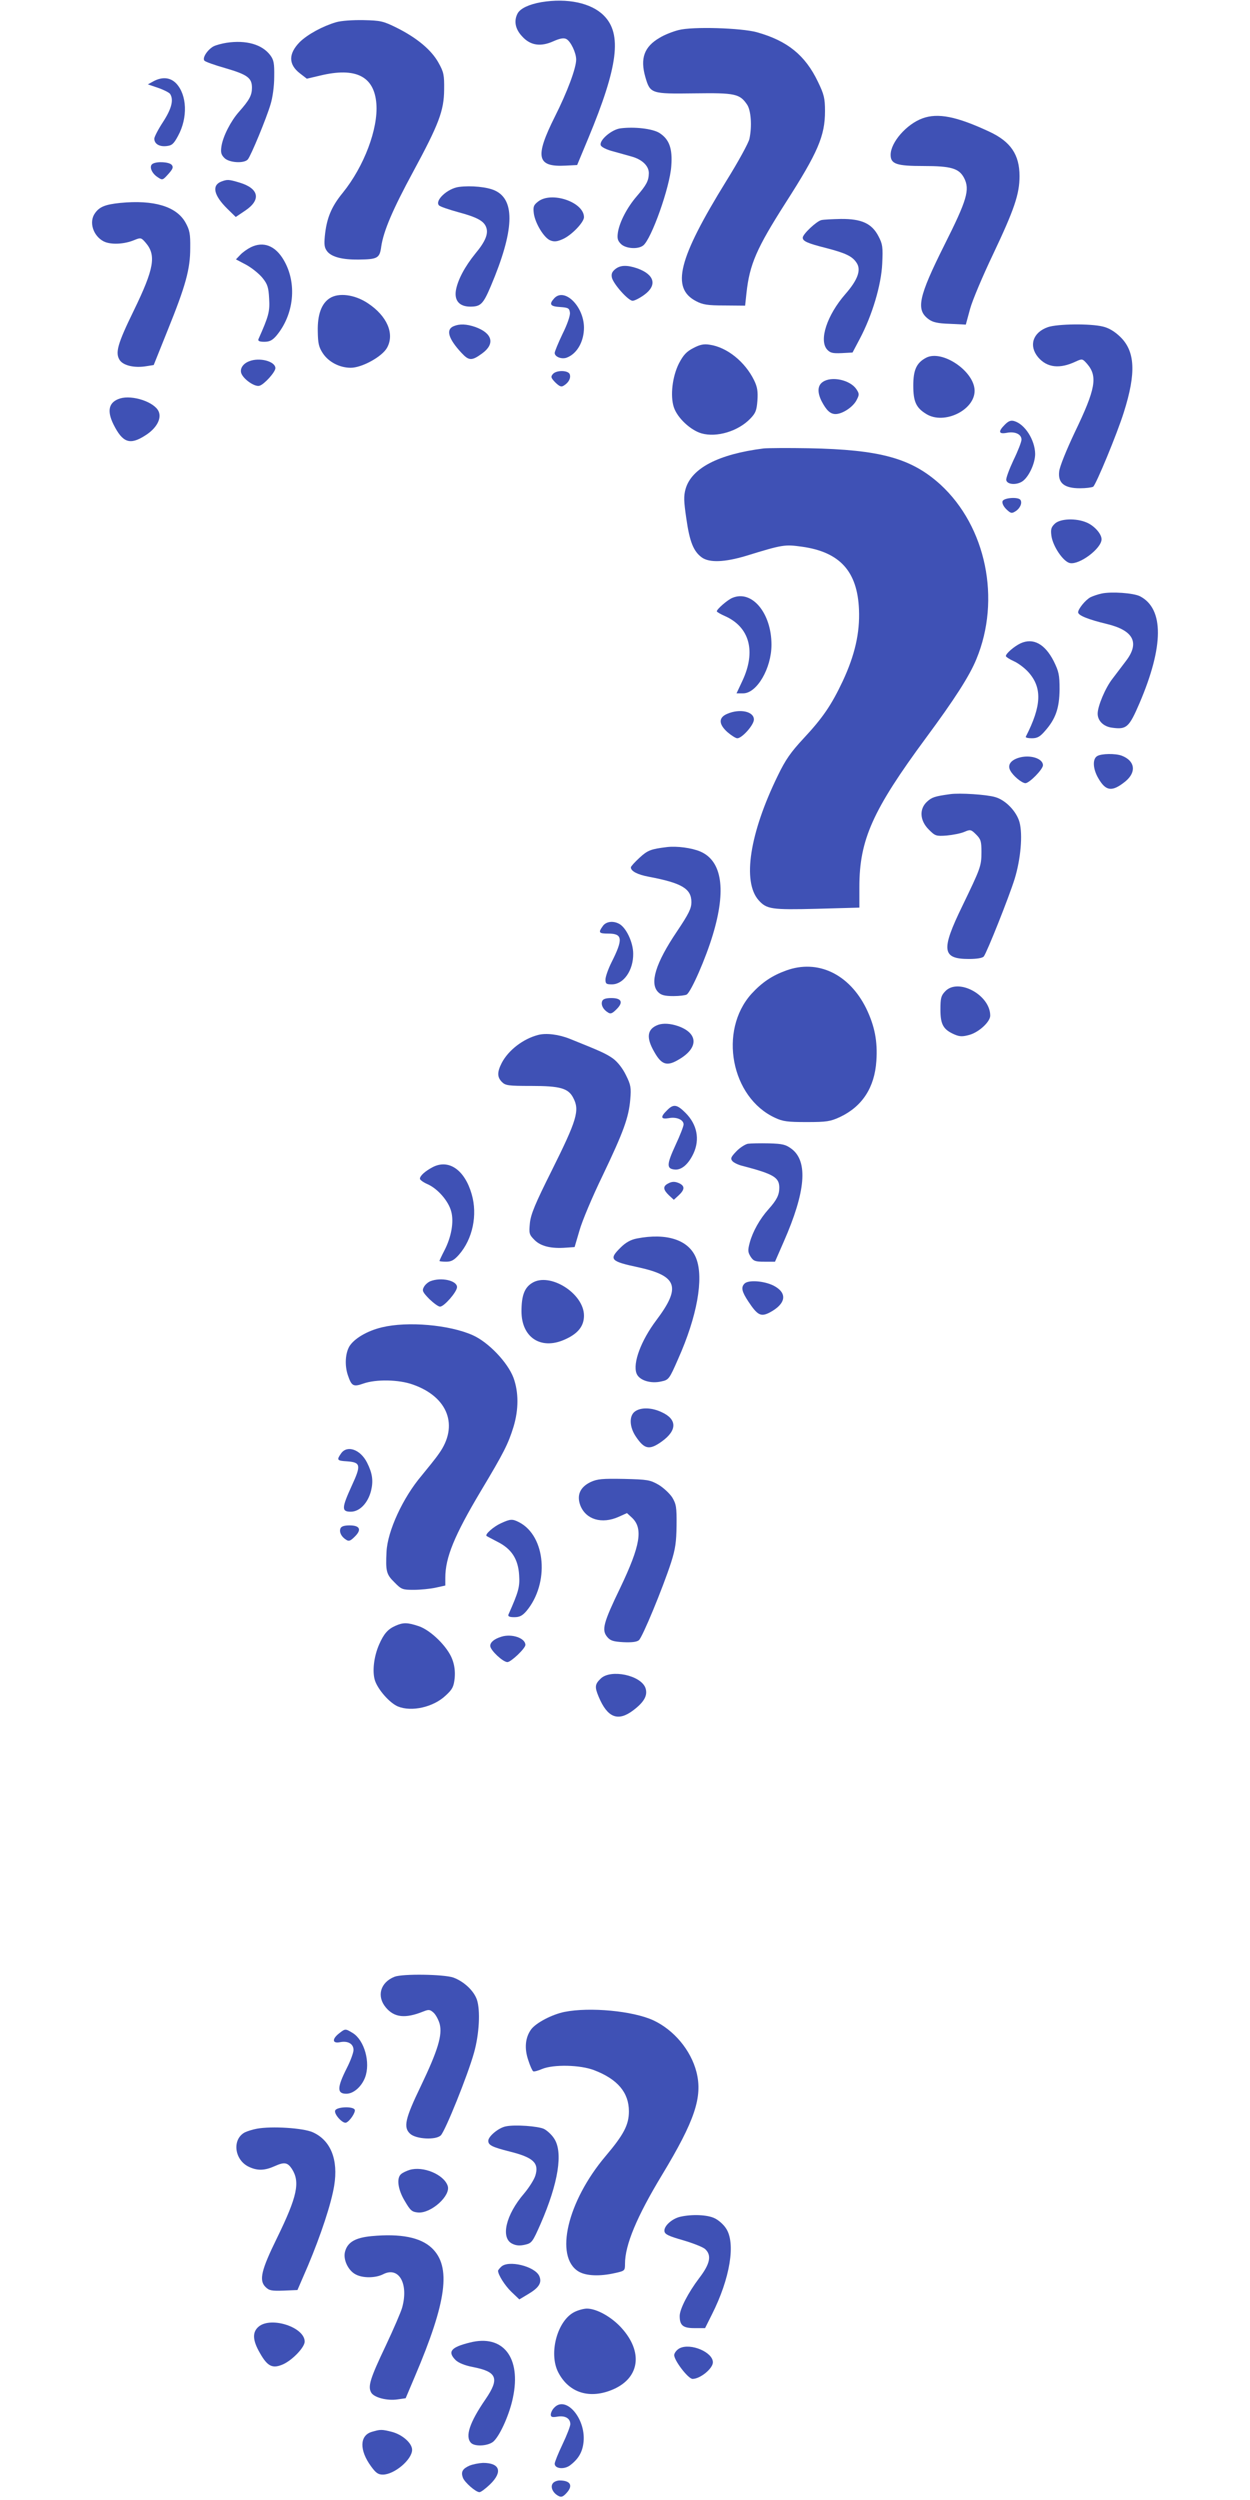 <?xml version="1.0" standalone="no"?>
<!DOCTYPE svg PUBLIC "-//W3C//DTD SVG 20010904//EN"
 "http://www.w3.org/TR/2001/REC-SVG-20010904/DTD/svg10.dtd">
<svg version="1.0" xmlns="http://www.w3.org/2000/svg"
 width="640pt" height="1280pt" viewBox="0 0 640 1280"
 preserveAspectRatio="xMidYMid meet">
<g transform="translate(0,1280) scale(0.1,-0.1)"
fill="#3f51b5" stroke="none">
<path d="M2772 12789 c-63 -11 -108 -32 -122 -58 -20 -38 -12 -80 23 -117 42
-47 95 -55 161 -25 34 15 53 18 66 11 22 -12 50 -70 50 -105 0 -44 -46 -167
-109 -292 -104 -208 -93 -259 55 -251 l59 3 57 137 c153 368 174 535 79 629
-64 64 -186 90 -319 68z"/>
<path d="M1720 12686 c-68 -20 -145 -62 -185 -101 -59 -60 -59 -115 1 -161
l35 -27 68 16 c182 44 277 -3 288 -144 10 -128 -63 -321 -172 -456 -59 -72
-83 -131 -92 -223 -4 -44 -2 -59 13 -78 23 -28 78 -42 159 -41 99 1 109 7 117
67 12 80 59 190 163 382 132 244 158 313 159 420 1 76 -2 91 -29 139 -36 65
-110 127 -214 179 -69 34 -82 37 -170 39 -55 1 -115 -3 -141 -11z"/>
<path d="M3474 12646 c-28 -7 -72 -24 -96 -39 -80 -46 -101 -106 -74 -201 25
-86 29 -87 252 -84 208 3 232 -2 270 -59 19 -30 25 -109 11 -174 -4 -20 -57
-117 -118 -215 -247 -400 -284 -549 -155 -616 34 -18 59 -22 146 -22 l105 -1
7 65 c16 147 52 229 200 461 166 259 202 343 202 470 0 66 -5 86 -36 150 -65
136 -156 210 -313 254 -80 22 -330 30 -401 11z"/>
<path d="M1160 12581 c-25 -4 -55 -12 -68 -19 -31 -18 -58 -60 -45 -73 6 -6
54 -23 107 -38 113 -33 136 -50 136 -100 0 -39 -13 -63 -66 -123 -42 -47 -82
-125 -90 -176 -5 -32 -2 -44 15 -61 25 -25 102 -29 120 -7 16 19 95 210 116
281 11 35 19 94 19 142 1 68 -2 86 -20 110 -42 56 -124 79 -224 64z"/>
<path d="M786 12384 l-29 -16 53 -18 c29 -10 56 -24 61 -31 19 -30 8 -75 -36
-143 -25 -38 -45 -77 -45 -86 0 -26 25 -42 62 -38 28 3 37 10 60 53 50 92 46
209 -10 268 -30 31 -71 35 -116 11z"/>
<path d="M4723 12194 c-82 -30 -163 -123 -163 -187 0 -47 31 -57 168 -57 142
0 182 -12 208 -61 31 -60 15 -113 -101 -344 -133 -266 -146 -331 -81 -379 21
-16 46 -22 109 -24 l82 -4 22 81 c12 44 65 169 117 278 109 230 136 309 136
401 0 110 -45 177 -155 228 -167 78 -263 97 -342 68z"/>
<path d="M3178 12143 c-46 -5 -112 -62 -102 -87 3 -9 31 -23 63 -31 31 -9 73
-20 93 -26 56 -15 91 -49 90 -87 -1 -38 -12 -59 -62 -117 -49 -57 -87 -130
-96 -183 -5 -32 -2 -44 15 -61 24 -24 87 -29 114 -8 42 32 137 299 144 407 7
91 -11 138 -62 170 -35 21 -125 32 -197 23z"/>
<path d="M781 11961 c-19 -12 -5 -48 26 -68 25 -17 26 -16 55 16 23 26 27 35
17 47 -13 15 -76 19 -98 5z"/>
<path d="M1132 11870 c-49 -20 -37 -71 32 -139 l43 -42 49 33 c82 55 70 113
-29 143 -57 17 -63 17 -95 5z"/>
<path d="M2350 11843 c-60 -8 -126 -71 -102 -95 6 -6 50 -21 97 -34 97 -26
132 -45 144 -77 13 -33 -4 -74 -55 -135 -55 -68 -91 -136 -100 -190 -8 -52 19
-82 74 -82 53 0 66 13 105 105 119 281 127 440 22 489 -39 19 -124 27 -185 19z"/>
<path d="M2755 11768 c-23 -18 -26 -26 -22 -60 7 -52 53 -127 85 -139 20 -8
35 -6 64 7 45 20 108 86 108 112 0 77 -166 134 -235 80z"/>
<path d="M615 11761 c-77 -8 -106 -20 -129 -53 -32 -45 -9 -116 45 -144 36
-18 105 -15 157 7 32 13 35 13 58 -14 55 -64 43 -133 -61 -347 -84 -172 -96
-217 -72 -254 19 -28 76 -41 136 -31 l38 6 71 177 c93 230 116 314 116 422 1
73 -3 92 -24 130 -46 83 -162 118 -335 101z"/>
<path d="M4205 11673 c-25 -6 -95 -72 -95 -90 0 -18 25 -29 120 -53 100 -26
134 -42 156 -76 24 -36 6 -87 -58 -160 -94 -108 -136 -236 -93 -284 16 -17 28
-20 74 -18 l56 3 37 70 c64 121 110 276 115 385 4 85 2 100 -19 140 -34 66
-87 90 -193 89 -44 -1 -89 -3 -100 -6z"/>
<path d="M1284 11534 c-18 -9 -42 -26 -54 -39 l-22 -23 53 -28 c29 -16 66 -46
83 -67 26 -32 31 -49 34 -106 4 -66 -2 -89 -55 -208 -3 -9 6 -13 30 -13 27 0
41 7 62 31 91 109 107 269 38 387 -43 74 -104 98 -169 66z"/>
<path d="M3150 11422 c-17 -14 -21 -25 -17 -44 9 -34 84 -118 106 -118 10 0
37 14 59 30 68 49 54 104 -35 136 -53 18 -87 17 -113 -4z"/>
<path d="M1688 11273 c-42 -27 -63 -84 -61 -170 1 -61 5 -80 26 -112 30 -45
86 -74 143 -74 57 0 161 57 186 103 39 71 0 162 -98 227 -67 45 -150 56 -196
26z"/>
<path d="M2837 11272 c-27 -30 -20 -41 31 -44 42 -3 47 -6 50 -29 2 -15 -14
-61 -38 -109 -22 -46 -40 -90 -40 -97 0 -20 36 -34 62 -24 53 20 88 83 88 154
-1 110 -101 207 -153 149z"/>
<path d="M2323 11130 c-42 -17 -27 -65 40 -137 38 -41 53 -41 105 -3 68 49 54
104 -35 136 -44 15 -79 17 -110 4z"/>
<path d="M5365 11125 c-77 -27 -99 -95 -50 -154 46 -54 111 -61 193 -22 33 15
34 15 58 -12 55 -64 44 -128 -63 -350 -43 -91 -78 -177 -80 -201 -7 -59 26
-86 106 -86 31 0 61 4 68 8 14 9 123 272 157 381 64 202 58 313 -19 387 -28
27 -58 45 -88 52 -64 16 -233 14 -282 -3z"/>
<path d="M3550 11018 c-35 -18 -51 -35 -74 -79 -34 -68 -45 -166 -26 -224 18
-55 86 -118 142 -134 78 -22 187 11 249 75 28 29 33 42 37 93 3 47 0 69 -17
104 -46 94 -138 169 -227 182 -30 5 -50 1 -84 -17z"/>
<path d="M4741 10968 c-49 -26 -65 -63 -65 -142 0 -82 14 -114 67 -146 91 -56
247 20 247 119 0 100 -167 213 -249 169z"/>
<path d="M1275 10950 c-31 -12 -47 -37 -40 -60 10 -31 70 -73 94 -65 24 7 81
70 81 90 0 35 -82 57 -135 35z"/>
<path d="M2830 10884 c-11 -13 -9 -19 13 -42 22 -21 31 -25 44 -16 25 15 37
39 30 58 -8 21 -70 22 -87 0z"/>
<path d="M4212 10844 c-26 -18 -28 -52 -6 -97 25 -48 45 -67 72 -67 35 0 90
36 108 72 14 27 14 32 -1 55 -32 48 -128 69 -173 37z"/>
<path d="M615 10760 c-58 -18 -69 -62 -34 -133 47 -94 84 -107 162 -57 58 36
86 87 69 124 -22 48 -134 85 -197 66z"/>
<path d="M5145 10626 c-36 -36 -32 -50 10 -42 42 8 75 -7 75 -35 0 -11 -18
-58 -41 -105 -22 -47 -39 -93 -37 -102 4 -23 51 -27 82 -7 33 22 66 92 66 141
-1 71 -52 152 -107 168 -17 5 -29 1 -48 -18z"/>
<path d="M3910 10504 c-231 -29 -370 -101 -400 -208 -10 -36 -9 -63 4 -151 17
-120 37 -168 79 -199 39 -28 117 -25 227 8 188 58 198 59 285 47 195 -27 285
-126 293 -322 5 -119 -21 -233 -83 -366 -58 -123 -103 -189 -201 -294 -65 -70
-92 -108 -132 -191 -144 -295 -182 -542 -98 -637 41 -46 65 -50 299 -44 l217
6 0 106 c0 241 68 393 341 763 145 196 223 317 258 403 127 306 50 679 -184
894 -149 135 -308 179 -675 186 -107 2 -211 1 -230 -1z"/>
<path d="M5133 10234 c-3 -10 4 -26 19 -41 23 -22 28 -23 47 -11 23 14 36 42
26 58 -10 17 -85 12 -92 -6z"/>
<path d="M5401 10119 c-19 -18 -22 -29 -18 -61 7 -55 61 -134 95 -141 49 -10
162 75 162 122 0 28 -38 70 -77 86 -54 23 -134 20 -162 -6z"/>
<path d="M5640 9761 c-19 -4 -45 -13 -57 -19 -26 -14 -63 -60 -63 -77 0 -16
52 -37 148 -60 136 -33 168 -96 97 -189 -19 -25 -50 -66 -69 -91 -37 -47 -76
-141 -76 -179 0 -37 31 -67 75 -72 73 -10 86 2 139 125 125 292 126 484 3 548
-33 17 -147 25 -197 14z"/>
<path d="M3750 9739 c-25 -10 -80 -58 -80 -69 0 -3 18 -14 41 -24 127 -56 161
-181 90 -332 l-30 -64 34 0 c70 0 145 128 145 249 0 162 -100 282 -200 240z"/>
<path d="M5225 9506 c-32 -15 -75 -52 -75 -65 0 -4 18 -16 40 -26 23 -10 56
-35 75 -56 72 -80 68 -173 -13 -331 -2 -5 12 -8 31 -8 28 0 42 8 67 37 55 62
74 117 75 213 0 75 -4 92 -30 145 -45 88 -105 121 -170 91z"/>
<path d="M3723 9145 c-45 -19 -44 -53 2 -94 20 -17 42 -31 50 -31 24 0 85 68
85 96 0 42 -73 57 -137 29z"/>
<path d="M5618 8929 c-25 -14 -23 -65 5 -113 39 -68 71 -72 140 -16 57 48 48
105 -20 131 -32 12 -104 11 -125 -2z"/>
<path d="M5215 8920 c-41 -13 -57 -37 -43 -64 14 -28 59 -65 78 -66 20 0 90
71 90 92 0 35 -67 56 -125 38z"/>
<path d="M4865 8734 c-80 -11 -94 -16 -119 -39 -40 -37 -37 -96 9 -142 33 -33
37 -35 92 -31 32 3 73 11 91 19 30 13 34 12 60 -14 24 -24 27 -35 27 -90 0
-72 -5 -83 -98 -276 -110 -226 -104 -271 34 -271 41 0 70 5 76 13 16 20 129
304 158 397 31 101 42 226 25 290 -15 55 -71 114 -125 129 -43 13 -182 22
-230 15z"/>
<path d="M3415 8463 c-82 -10 -99 -16 -141 -55 -24 -22 -44 -44 -44 -49 0 -19
33 -37 92 -48 169 -32 218 -61 218 -130 0 -32 -13 -59 -74 -150 -110 -163
-141 -266 -96 -311 15 -15 33 -20 78 -20 31 0 62 4 68 8 23 15 98 186 134 307
69 229 47 377 -64 425 -44 19 -121 29 -171 23z"/>
<path d="M3086 8058 c-24 -33 -20 -38 29 -38 73 0 76 -28 16 -147 -17 -34 -31
-74 -31 -88 0 -22 4 -25 33 -25 60 0 110 72 109 157 0 58 -36 134 -72 153 -31
17 -68 12 -84 -12z"/>
<path d="M4025 7831 c-72 -26 -124 -61 -178 -120 -169 -189 -104 -530 121
-634 40 -19 65 -22 162 -22 103 0 121 3 171 26 114 54 177 151 186 287 7 101
-9 180 -52 269 -87 176 -248 253 -410 194z"/>
<path d="M4839 7724 c-21 -22 -24 -35 -24 -94 0 -76 15 -102 73 -127 26 -11
41 -11 74 -2 49 13 108 67 108 99 0 106 -165 195 -231 124z"/>
<path d="M3083 7674 c-7 -19 5 -43 30 -58 13 -9 22 -5 43 16 37 36 27 58 -26
58 -28 0 -43 -5 -47 -16z"/>
<path d="M3370 7553 c-57 -21 -63 -65 -20 -139 37 -66 65 -75 125 -39 102 59
101 134 -2 171 -40 14 -77 16 -103 7z"/>
<path d="M2755 7501 c-77 -20 -152 -78 -186 -143 -24 -47 -24 -73 1 -98 18
-18 33 -20 151 -20 147 0 189 -12 214 -61 34 -64 19 -113 -111 -374 -84 -168
-106 -221 -111 -267 -5 -53 -4 -59 24 -87 32 -32 85 -45 162 -39 l43 3 25 85
c13 47 66 173 118 280 108 226 134 298 142 391 5 60 3 74 -22 124 -17 35 -42
67 -66 85 -35 25 -64 38 -221 101 -57 23 -122 31 -163 20z"/>
<path d="M3415 7115 c-35 -34 -32 -47 9 -40 39 8 76 -8 76 -32 0 -9 -18 -56
-41 -105 -46 -100 -47 -122 -5 -126 35 -4 71 27 97 83 33 72 18 148 -41 207
-44 44 -62 47 -95 13z"/>
<path d="M3829 6944 c-14 -3 -41 -20 -59 -39 -28 -29 -31 -37 -20 -50 7 -8 31
-20 54 -25 156 -41 186 -58 186 -111 0 -37 -13 -63 -55 -110 -45 -50 -81 -115
-96 -170 -11 -41 -10 -50 4 -73 15 -23 24 -26 71 -26 l54 0 45 103 c112 255
125 409 41 474 -31 23 -46 27 -117 29 -45 1 -94 0 -108 -2z"/>
<path d="M2215 6824 c-38 -20 -65 -44 -65 -59 0 -6 18 -19 39 -28 52 -23 107
-86 121 -139 15 -53 1 -132 -35 -201 -14 -27 -25 -51 -25 -53 0 -2 15 -4 34
-4 27 0 41 8 66 36 70 80 96 203 65 310 -36 125 -118 181 -200 138z"/>
<path d="M3418 6739 c-25 -14 -22 -31 7 -59 l25 -23 25 23 c30 28 32 46 6 60
-24 12 -41 12 -63 -1z"/>
<path d="M3261 6459 c-31 -6 -57 -20 -83 -46 -62 -61 -54 -71 92 -102 199 -44
218 -101 90 -271 -78 -104 -121 -219 -101 -272 13 -35 72 -54 127 -41 38 8 41
12 86 115 97 217 132 412 93 514 -36 95 -150 133 -304 103z"/>
<path d="M2203 6240 c-12 -5 -27 -18 -33 -30 -10 -18 -6 -26 28 -61 22 -21 46
-39 55 -39 21 0 87 76 87 100 0 34 -82 52 -137 30z"/>
<path d="M2724 6231 c-39 -24 -54 -65 -54 -145 0 -133 98 -198 218 -146 70 30
102 69 102 124 0 114 -176 224 -266 167z"/>
<path d="M3812 6228 c-19 -19 -14 -41 19 -91 47 -71 64 -80 108 -58 86 45 95
101 21 139 -49 24 -128 30 -148 10z"/>
<path d="M1955 6004 c-75 -18 -141 -57 -166 -97 -21 -36 -25 -97 -8 -148 19
-56 28 -61 79 -43 65 23 182 21 254 -5 180 -63 236 -211 133 -354 -17 -25 -58
-75 -89 -113 -95 -112 -174 -283 -179 -389 -5 -99 -1 -116 40 -156 36 -37 42
-39 99 -39 34 0 84 5 112 11 l50 11 0 40 c0 103 46 216 182 444 118 197 140
241 167 328 27 89 27 178 0 252 -30 79 -128 182 -209 218 -119 53 -333 72
-465 40z"/>
<path d="M3252 5574 c-32 -22 -30 -80 4 -130 44 -65 69 -70 133 -24 79 57 78
114 -2 150 -51 24 -105 25 -135 4z"/>
<path d="M1746 5358 c-23 -33 -21 -37 30 -40 71 -5 74 -19 25 -125 -52 -114
-53 -133 -5 -133 45 0 88 44 104 108 12 50 7 89 -21 144 -34 67 -102 91 -133
46z"/>
<path d="M3024 5212 c-54 -26 -72 -67 -53 -119 28 -73 110 -98 197 -59 l42 19
25 -23 c59 -55 44 -143 -59 -359 -87 -180 -96 -216 -68 -251 16 -20 31 -25 83
-28 43 -2 69 1 80 10 18 14 122 266 165 398 22 69 27 105 28 190 1 94 -2 109
-22 143 -13 20 -45 50 -70 65 -44 25 -56 27 -177 30 -111 2 -136 0 -171 -16z"/>
<path d="M2565 5001 c-38 -17 -83 -57 -74 -65 2 -2 28 -15 56 -30 72 -36 106
-88 111 -171 4 -60 -3 -85 -55 -202 -3 -9 6 -13 30 -13 27 0 41 7 62 31 119
142 100 384 -37 455 -35 18 -45 17 -93 -5z"/>
<path d="M1743 4974 c-7 -19 5 -43 30 -58 13 -9 22 -5 43 16 37 36 27 58 -26
58 -28 0 -43 -5 -47 -16z"/>
<path d="M2025 4476 c-39 -17 -60 -41 -84 -96 -27 -62 -36 -139 -21 -185 16
-47 75 -114 117 -132 70 -29 182 -4 245 56 35 32 41 45 46 89 3 36 -1 67 -13
98 -24 63 -109 147 -171 168 -57 19 -79 20 -119 2z"/>
<path d="M2567 4420 c-36 -11 -57 -28 -57 -47 0 -22 65 -83 88 -83 18 0 92 70
92 88 0 35 -70 59 -123 42z"/>
<path d="M3075 4205 c-29 -28 -31 -42 -10 -92 45 -108 99 -129 177 -70 57 43
75 77 63 114 -23 66 -179 99 -230 48z"/>
<path d="M2020 2679 c-73 -29 -93 -100 -44 -158 43 -51 99 -57 191 -20 28 11
34 11 53 -6 11 -10 25 -36 31 -57 15 -57 -9 -136 -96 -318 -81 -168 -91 -212
-55 -245 31 -28 132 -33 157 -8 23 23 138 308 170 423 27 96 33 216 15 271
-16 47 -67 94 -121 114 -50 17 -260 20 -301 4z"/>
<path d="M2890 2499 c-64 -13 -146 -56 -171 -90 -30 -42 -35 -97 -14 -158 9
-28 20 -53 25 -56 4 -3 25 3 46 12 59 24 194 21 265 -6 121 -46 179 -115 179
-211 0 -69 -26 -119 -120 -230 -195 -231 -262 -514 -138 -590 38 -23 109 -26
187 -8 50 11 51 12 51 47 0 97 60 241 190 456 168 278 208 399 176 526 -29
113 -116 216 -221 265 -104 48 -325 69 -455 43z"/>
<path d="M1736 2389 c-37 -29 -35 -53 5 -45 40 8 69 -8 69 -40 0 -13 -15 -55
-34 -92 -51 -101 -51 -132 -3 -132 37 0 78 36 96 83 29 76 -3 191 -63 228 -38
23 -38 23 -70 -2z"/>
<path d="M1716 1994 c-7 -18 38 -68 56 -62 19 7 51 55 44 67 -11 18 -93 14
-100 -5z"/>
<path d="M2590 1913 c-37 -7 -90 -51 -90 -74 0 -22 19 -32 110 -55 120 -30
151 -58 131 -123 -6 -20 -32 -61 -57 -91 -95 -110 -122 -229 -61 -258 20 -10
39 -11 65 -5 35 8 39 14 80 107 91 209 116 367 69 437 -12 19 -36 41 -52 49
-30 14 -148 23 -195 13z"/>
<path d="M1315 1901 c-22 -4 -50 -13 -62 -19 -66 -36 -53 -141 21 -176 44 -21
81 -20 134 4 47 21 64 19 86 -14 44 -68 28 -142 -76 -355 -80 -163 -93 -216
-59 -250 19 -19 31 -21 93 -19 l71 3 54 125 c66 157 119 317 134 409 22 134
-18 233 -110 274 -50 22 -210 32 -286 18z"/>
<path d="M2097 1690 c-16 -5 -35 -14 -43 -21 -25 -20 -17 -80 19 -139 28 -48
36 -55 67 -58 67 -6 170 87 152 137 -20 58 -126 102 -195 81z"/>
<path d="M3482 1450 c-42 -10 -84 -48 -80 -74 2 -16 22 -25 95 -46 51 -15 102
-35 113 -45 35 -32 26 -76 -31 -150 -55 -73 -99 -157 -99 -193 0 -48 17 -62
75 -62 l55 0 35 70 c93 184 123 366 72 441 -12 19 -38 42 -57 51 -37 19 -118
22 -178 8z"/>
<path d="M1902 1351 c-83 -8 -122 -31 -135 -78 -12 -40 15 -98 54 -118 37 -20
102 -19 141 1 80 41 131 -48 97 -171 -6 -22 -44 -110 -84 -195 -80 -168 -92
-208 -75 -239 13 -26 82 -44 135 -36 l42 6 47 111 c164 385 187 563 87 658
-58 55 -160 75 -309 61z"/>
<path d="M2566 1194 c-9 -8 -16 -18 -16 -20 0 -21 35 -76 68 -108 l41 -39 45
27 c56 33 72 59 57 93 -23 50 -159 83 -195 47z"/>
<path d="M2942 963 c-88 -43 -134 -211 -84 -309 55 -107 164 -140 285 -86 133
60 149 191 40 312 -51 57 -128 100 -178 100 -16 0 -45 -8 -63 -17z"/>
<path d="M1326 889 c-35 -28 -34 -70 5 -137 39 -69 65 -81 119 -57 48 22 110
87 110 116 0 73 -169 129 -234 78z"/>
<path d="M2405 806 c-97 -24 -115 -47 -72 -90 15 -14 46 -27 87 -35 125 -24
139 -58 66 -165 -82 -119 -106 -192 -74 -224 21 -21 95 -15 118 11 34 35 80
141 96 220 44 206 -50 327 -221 283z"/>
<path d="M3480 777 c-14 -7 -26 -22 -28 -33 -4 -25 71 -124 94 -124 39 0 104
53 104 85 0 52 -114 100 -170 72z"/>
<path d="M2837 472 c-10 -10 -17 -26 -17 -35 0 -12 7 -15 35 -10 39 6 65 -9
65 -39 0 -10 -18 -57 -40 -103 -22 -46 -40 -91 -40 -99 0 -26 48 -31 78 -9 44
33 65 69 70 122 11 120 -92 238 -151 173z"/>
<path d="M1904 349 c-63 -18 -65 -94 -4 -177 24 -33 36 -42 60 -42 59 0 150
77 150 127 0 34 -50 78 -104 92 -51 13 -59 13 -102 0z"/>
<path d="M2404 176 c-36 -16 -45 -32 -34 -62 9 -24 66 -74 85 -74 7 0 31 18
54 40 66 64 51 110 -36 110 -21 -1 -52 -7 -69 -14z"/>
<path d="M2831 86 c-15 -18 -1 -50 28 -65 14 -8 23 -5 40 13 37 39 23 66 -34
66 -12 0 -28 -6 -34 -14z"/>
</g>
</svg>
